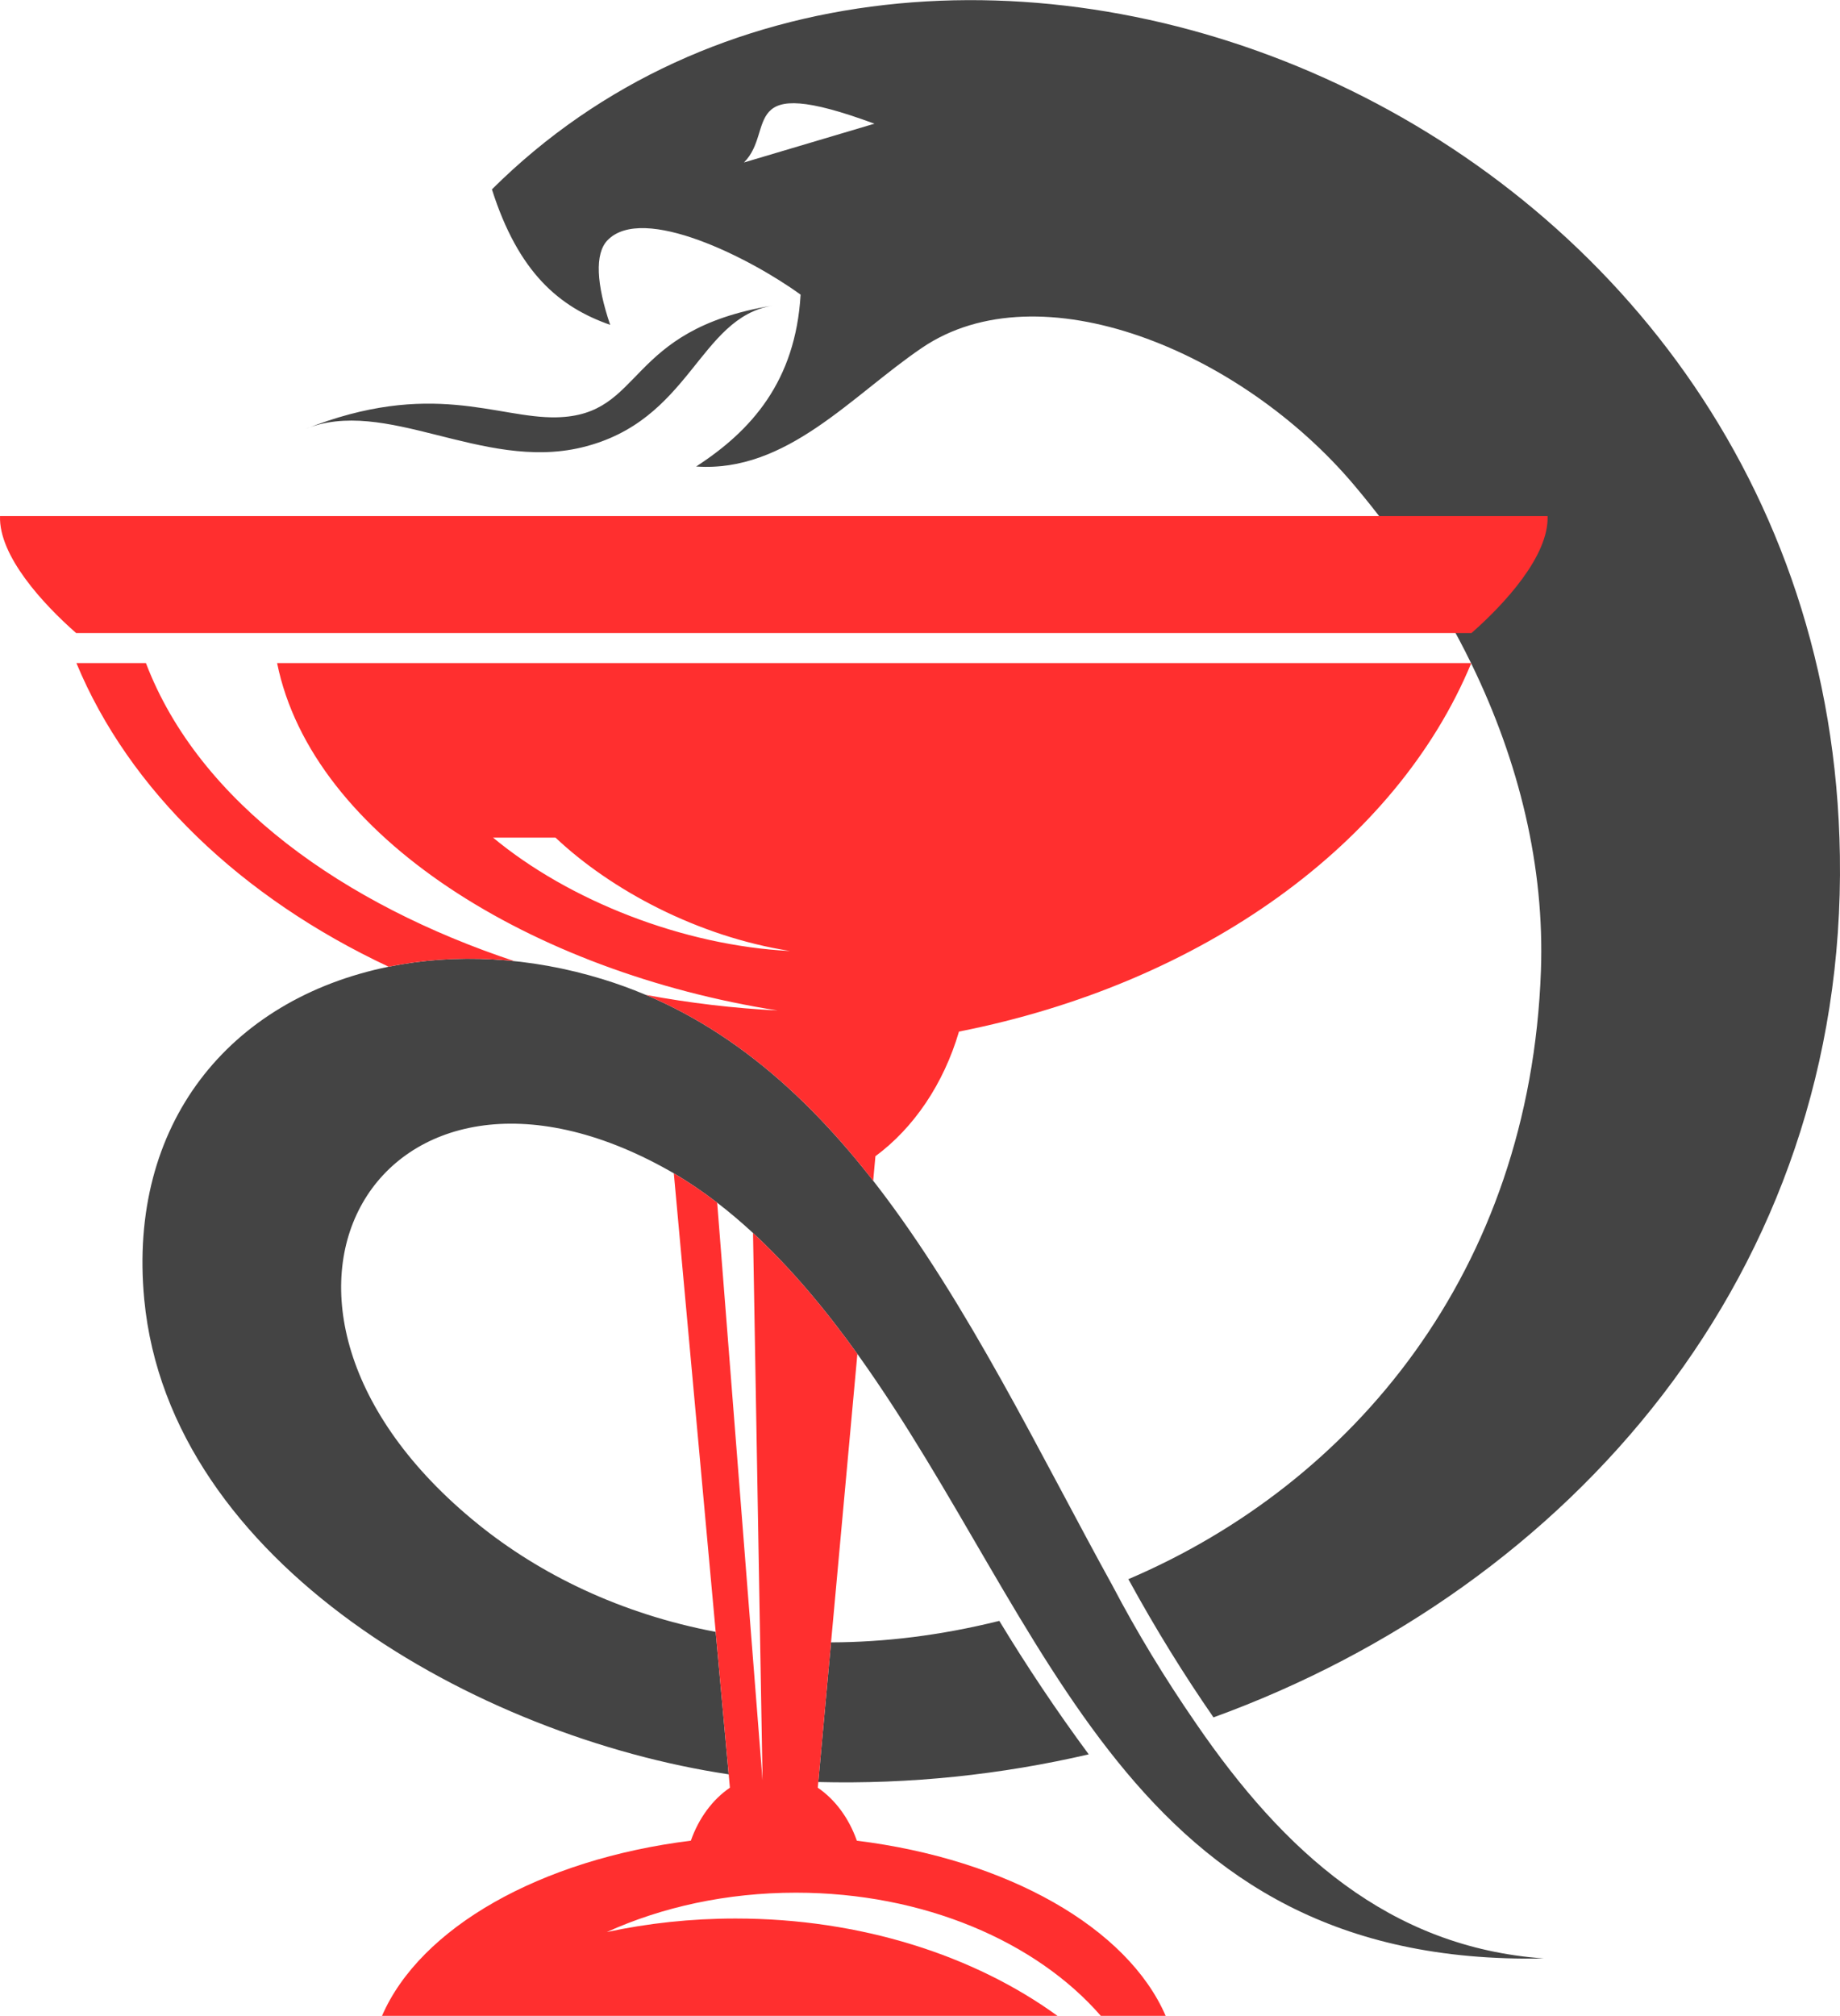 <svg clip-rule="evenodd" fill-rule="evenodd" height="4.694in" image-rendering="optimizeQuality" shape-rendering="geometricPrecision" text-rendering="geometricPrecision" viewBox="0 0 4286.4 4693.83" width="4.286in" xmlns="http://www.w3.org/2000/svg"><path d="m1421.44 756.15c-118.5-41.41-213.59-121.33-275.47-315.46 1014.87-1009.44 3113.48-197.94 3140.18 1551.71 14.84 972.12-628.32 1704.6-1459.23 2006.41-67.92-98.11-134.18-204.57-198.29-321.83 523.43-223.32 935.68-716.6 961.05-1416.21 8.74-241.22-49.87-485.49-162.5-716.42l.26-.62h-.57c-70.52-144.46-162.18-283.7-271.75-413.7-265.56-315.06-733.89-505.79-1007.14-320.5-164.89 111.81-314.81 291.15-526.25 276.45 128.67-83.28 231.51-198.57 243.34-400.14-115.45-83.91-367.63-212.55-450.04-126.45-29.79 31.13-25.7 102.04 6.4 196.77zm379.1-45.02c-347.78 56.78-297.57 256.06-504.23 260.35-138.45 2.87-291.75-89.41-586.27 27.72 187.76-77.53 412.36 97.93 644.6 42.52 255.44-60.94 271.76-302.17 445.9-330.59zm-895.35 1539.75.24-.05c155.8-31.77 328.82-23.26 499.68 29.39 264.32 81.46 465.89 257.32 636.64 478.71 213.9 277.36 381.63 628.41 549.98 933.33 56.43 107.62 121.24 214.59 194.61 320.89 204.5 298.33 450.09 521.31 810.05 547.02-969.29 19.7-1147.88-776.42-1596.37-1403.89-74.74-104.5-157.63-204.35-249.06-288.36l-2.58-2.37c-24.96-22.81-50.85-44.65-77.65-65.26v-.03c-32.74-25.18-66.48-48.14-101.25-68.48-3.51-2.06-7.04-4.07-10.57-6.08-670.66-378.21-1085.54 304.97-445.77 822.8 144.43 116.91 332.45 209.31 554.08 251.19l30.3 331.74c-584.28-87.32-1302.64-490.43-1361.45-1105.66-38.97-407.74 196.78-698.92 569.11-774.91zm1030.78 1573.25c123.57-.31 254.66-15.88 392.01-50.04 63.8 105.33 133 209 208.29 310.8-204.59 47.48-416.64 69.84-630 64.45zm-202.89-3446.08c75.26-74.83-20.63-210.28 303.91-90.3z" fill="#444"/><path d="m2039.36 2692.07-5.21 57.09c-146.95-188.35-316.82-342.8-529.65-432.71 102.32 19 205.46 31.2 306.92 36.27-570.04-89.45-1083.8-404.07-1165.88-808.99h2781.9c-173.88 419.52-625.95 746.39-1193.43 858.11-35.8 121.89-105.24 224.21-194.65 290.24zm-42.05 460.43-92.24 1010.04c40.43 27.59 72.63 71.01 90.98 123.39 351.15 43.47 630.62 202.96 719.46 407.9h-151.05c-150.19-172.53-412.17-286.82-710.28-286.82-161.48 0-312.36 33.55-440.63 91.7 95.2-20.5 195.86-31.53 300-31.53 292.04 0 556.72 86.47 749.9 226.64h-1573.53c88.84-204.95 368.31-364.43 719.46-407.9 18.35-52.38 50.55-95.8 90.98-123.39l-130.65-1430.62c34.68 20.31 68.35 43.24 101.02 68.35l105.7 1345.75-22.22-1275.08c89.04 82.35 169.95 179.67 243.09 281.55zm-1091.88-901.67c-343.02-160.71-604.63-410.79-727.44-707.1h161.94c124.46 326.4 464.31 563.15 858.06 694.02-100.9-10.46-199.78-5.83-292.56 13.08zm-728.04-776.99h971.65 1097.36 1181.46c76.43-67 180.7-179.77 177.31-272.39h-1358.77-1097.36-1148.96c-3.39 92.62 100.88 205.39 177.3 272.39zm1663.18 740.37c-249.01-12.45-515.27-117.22-692-264.06h145.45c129.48 122.1 331.17 230.26 546.55 264.06z" fill="#ff2f2f"/></svg>